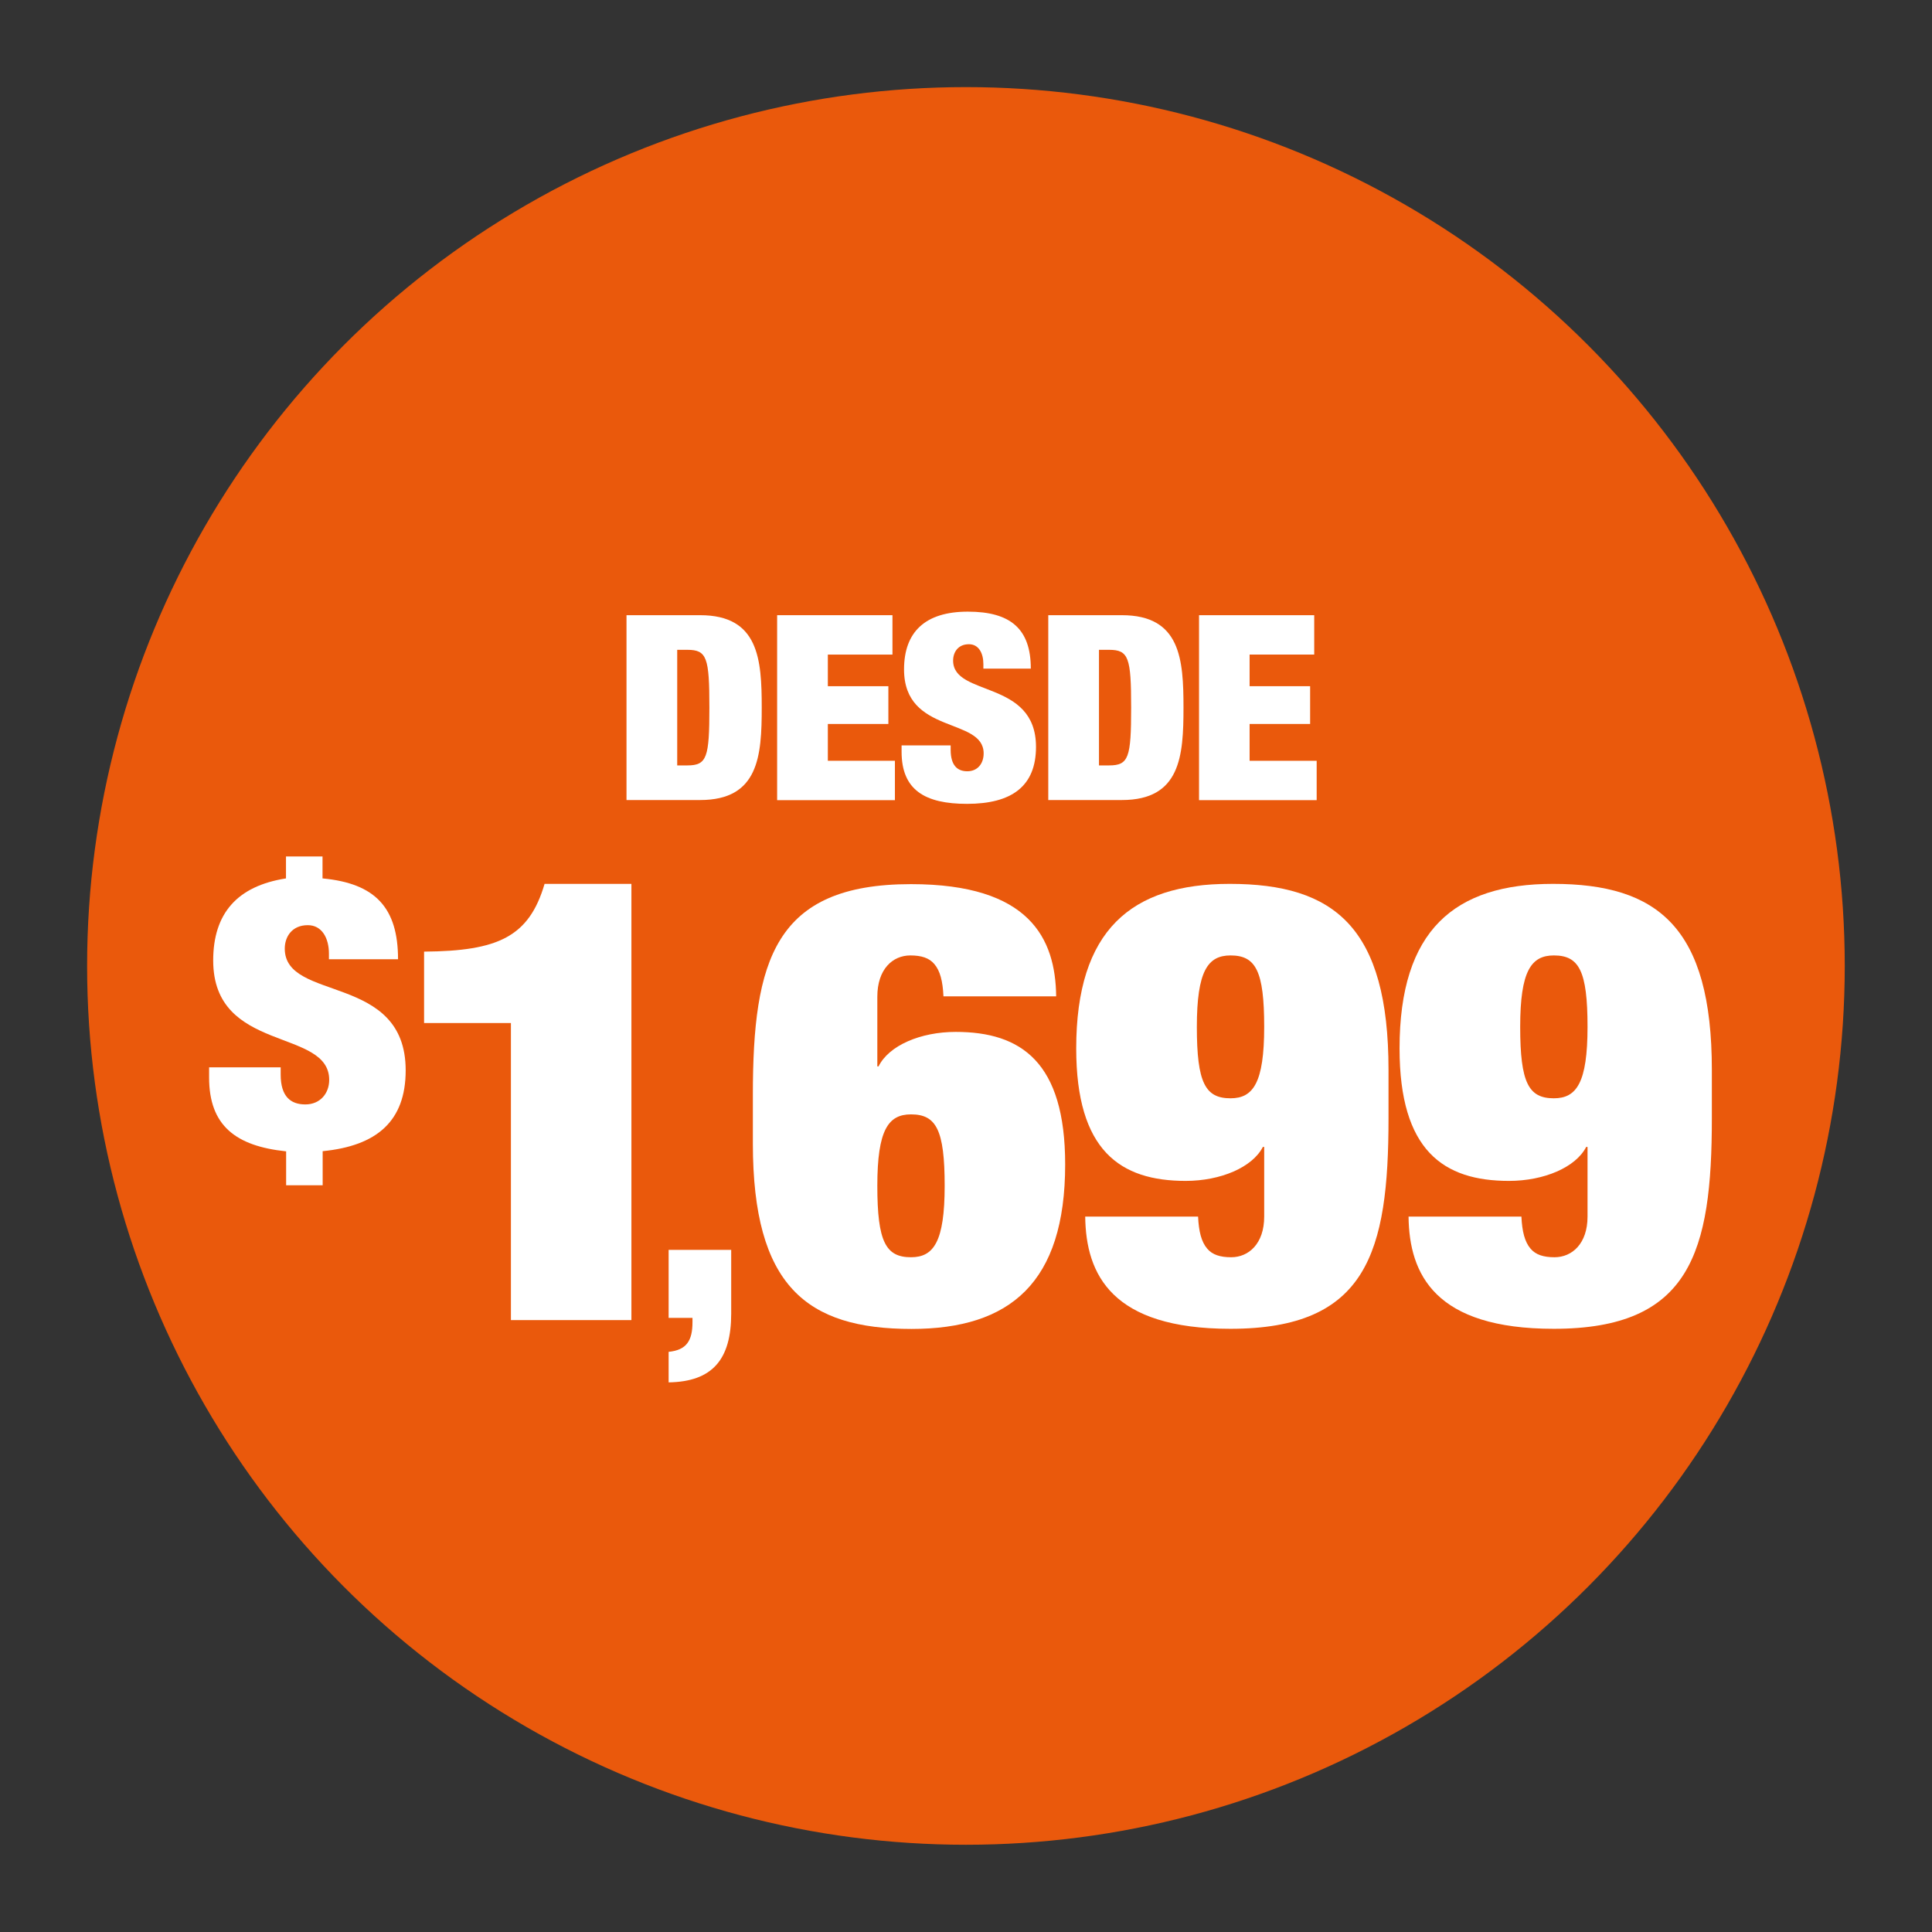 <?xml version="1.0" encoding="UTF-8"?><svg id="Capa_1" xmlns="http://www.w3.org/2000/svg" viewBox="0 0 141.73 141.73"><rect x="0" y="0" width="141.73" height="141.73" fill="#333333" stroke="none"/><defs><style>.cls-1{fill:#fff;}.cls-2{fill:#ea590c;}</style></defs><circle class="cls-2" cx="70.86" cy="70.86" r="64.47"/><path class="cls-1" d="M45.96,45.13h5.4c4.3,0,4.52,3.23,4.52,6.78s-.22,6.78-4.52,6.78h-5.4v-13.56ZM49.68,56.15h.74c1.44,0,1.62-.57,1.62-4.24s-.18-4.24-1.62-4.24h-.74v8.47Z"/><path class="cls-1" d="M57.01,45.13h8.46v2.89h-4.74v2.32h4.44v2.77h-4.44v2.7h4.92v2.89h-8.64v-13.56Z"/><path class="cls-1" d="M72.14,49.04v-.32c0-.8-.34-1.46-1.06-1.46-.8,0-1.16.59-1.16,1.2,0,2.68,6.08,1.37,6.08,6.33,0,2.89-1.78,4.18-5.06,4.18-3.08,0-4.8-1.01-4.8-3.82v-.47h3.6v.32c0,1.16.5,1.58,1.22,1.58.76,0,1.2-.57,1.2-1.31,0-2.68-5.84-1.35-5.84-6.16,0-2.74,1.54-4.24,4.68-4.24s4.62,1.27,4.62,4.18h-3.48Z"/><path class="cls-1" d="M76.9,45.13h5.4c4.3,0,4.52,3.23,4.52,6.78s-.22,6.78-4.52,6.78h-5.4v-13.56ZM80.62,56.15h.74c1.44,0,1.62-.57,1.62-4.24s-.18-4.24-1.62-4.24h-.74v8.47Z"/><path class="cls-1" d="M87.95,45.13h8.46v2.89h-4.74v2.32h4.44v2.77h-4.44v2.7h4.92v2.89h-8.63v-13.56Z"/><path class="cls-1" d="M37.48,96.84v-21.79h-6.37v-5.24c5.42-.04,7.7-1.08,8.84-4.97h6.37v32h-8.84Z"/><path class="cls-1" d="M49.05,91.69h4.59v4.68c0,3.35-1.37,4.99-4.59,5.04v-2.24c1.31-.13,1.75-.81,1.75-2.18v-.31h-1.75v-4.99Z"/><path class="cls-1" d="M69.21,73.07c-.05-1.08-.24-1.85-.67-2.35-.38-.45-.95-.63-1.76-.63-1.28,0-2.42.99-2.42,3.03v5.11h.09c.76-1.54,3.09-2.53,5.66-2.53,4.8,0,8.03,2.21,8.03,9.72,0,8.68-4.04,12.07-11.27,12.07-7.7,0-11.64-3.16-11.64-13.6v-3.57c0-9.85,1.57-15.46,11.6-15.46,8.7,0,10.6,3.98,10.65,8.23h-8.27ZM66.83,92.23c1.66,0,2.47-1.13,2.47-5.24s-.62-5.24-2.47-5.24c-1.66,0-2.47,1.13-2.47,5.24s.62,5.24,2.47,5.24Z"/><path class="cls-1" d="M87.89,89.25c.05,1.08.24,1.85.67,2.35.38.45.95.63,1.76.63,1.28,0,2.42-.99,2.42-2.98v-5.11h-.1c-.76,1.49-3.09,2.49-5.66,2.49-4.8,0-8.03-2.21-8.03-9.72,0-8.68,4.04-12.07,11.26-12.07,7.7,0,11.65,3.21,11.65,13.65v3.53c0,9.85-1.57,15.46-11.6,15.46-8.7,0-10.6-3.98-10.65-8.23h8.27ZM90.27,80.57c1.66,0,2.47-1.13,2.47-5.24s-.62-5.24-2.47-5.24c-1.66,0-2.47,1.13-2.47,5.24s.62,5.24,2.47,5.24Z"/><path class="cls-1" d="M111.61,89.25c.05,1.08.24,1.85.67,2.35.38.45.95.63,1.76.63,1.28,0,2.42-.99,2.42-2.98v-5.11h-.1c-.76,1.49-3.09,2.49-5.66,2.49-4.8,0-8.03-2.21-8.03-9.72,0-8.68,4.04-12.07,11.26-12.07,7.7,0,11.65,3.21,11.65,13.65v3.53c0,9.85-1.57,15.46-11.6,15.46-8.7,0-10.6-3.98-10.65-8.23h8.27ZM113.99,80.57c1.66,0,2.47-1.13,2.47-5.24s-.62-5.24-2.47-5.24c-1.66,0-2.47,1.13-2.47,5.24s.62,5.24,2.47,5.24Z"/><path class="cls-1" d="M20.97,84.46c-3.67-.39-5.63-1.88-5.63-5.41v-.75h5.25v.53c0,1.61.73,2.19,1.81,2.19s1.75-.8,1.75-1.8c0-3.83-8.51-1.94-8.51-8.76,0-3.44,1.75-5.46,5.34-6.02v-1.61h2.68v1.61c3.88.36,5.54,2.16,5.54,5.93h-5.07v-.42c0-1.11-.5-2.08-1.55-2.08-1.17,0-1.69.86-1.69,1.72,0,3.94,8.87,1.77,8.87,8.93,0,3.74-2.13,5.54-6.09,5.93v2.5h-2.68v-2.5Z"/></svg>